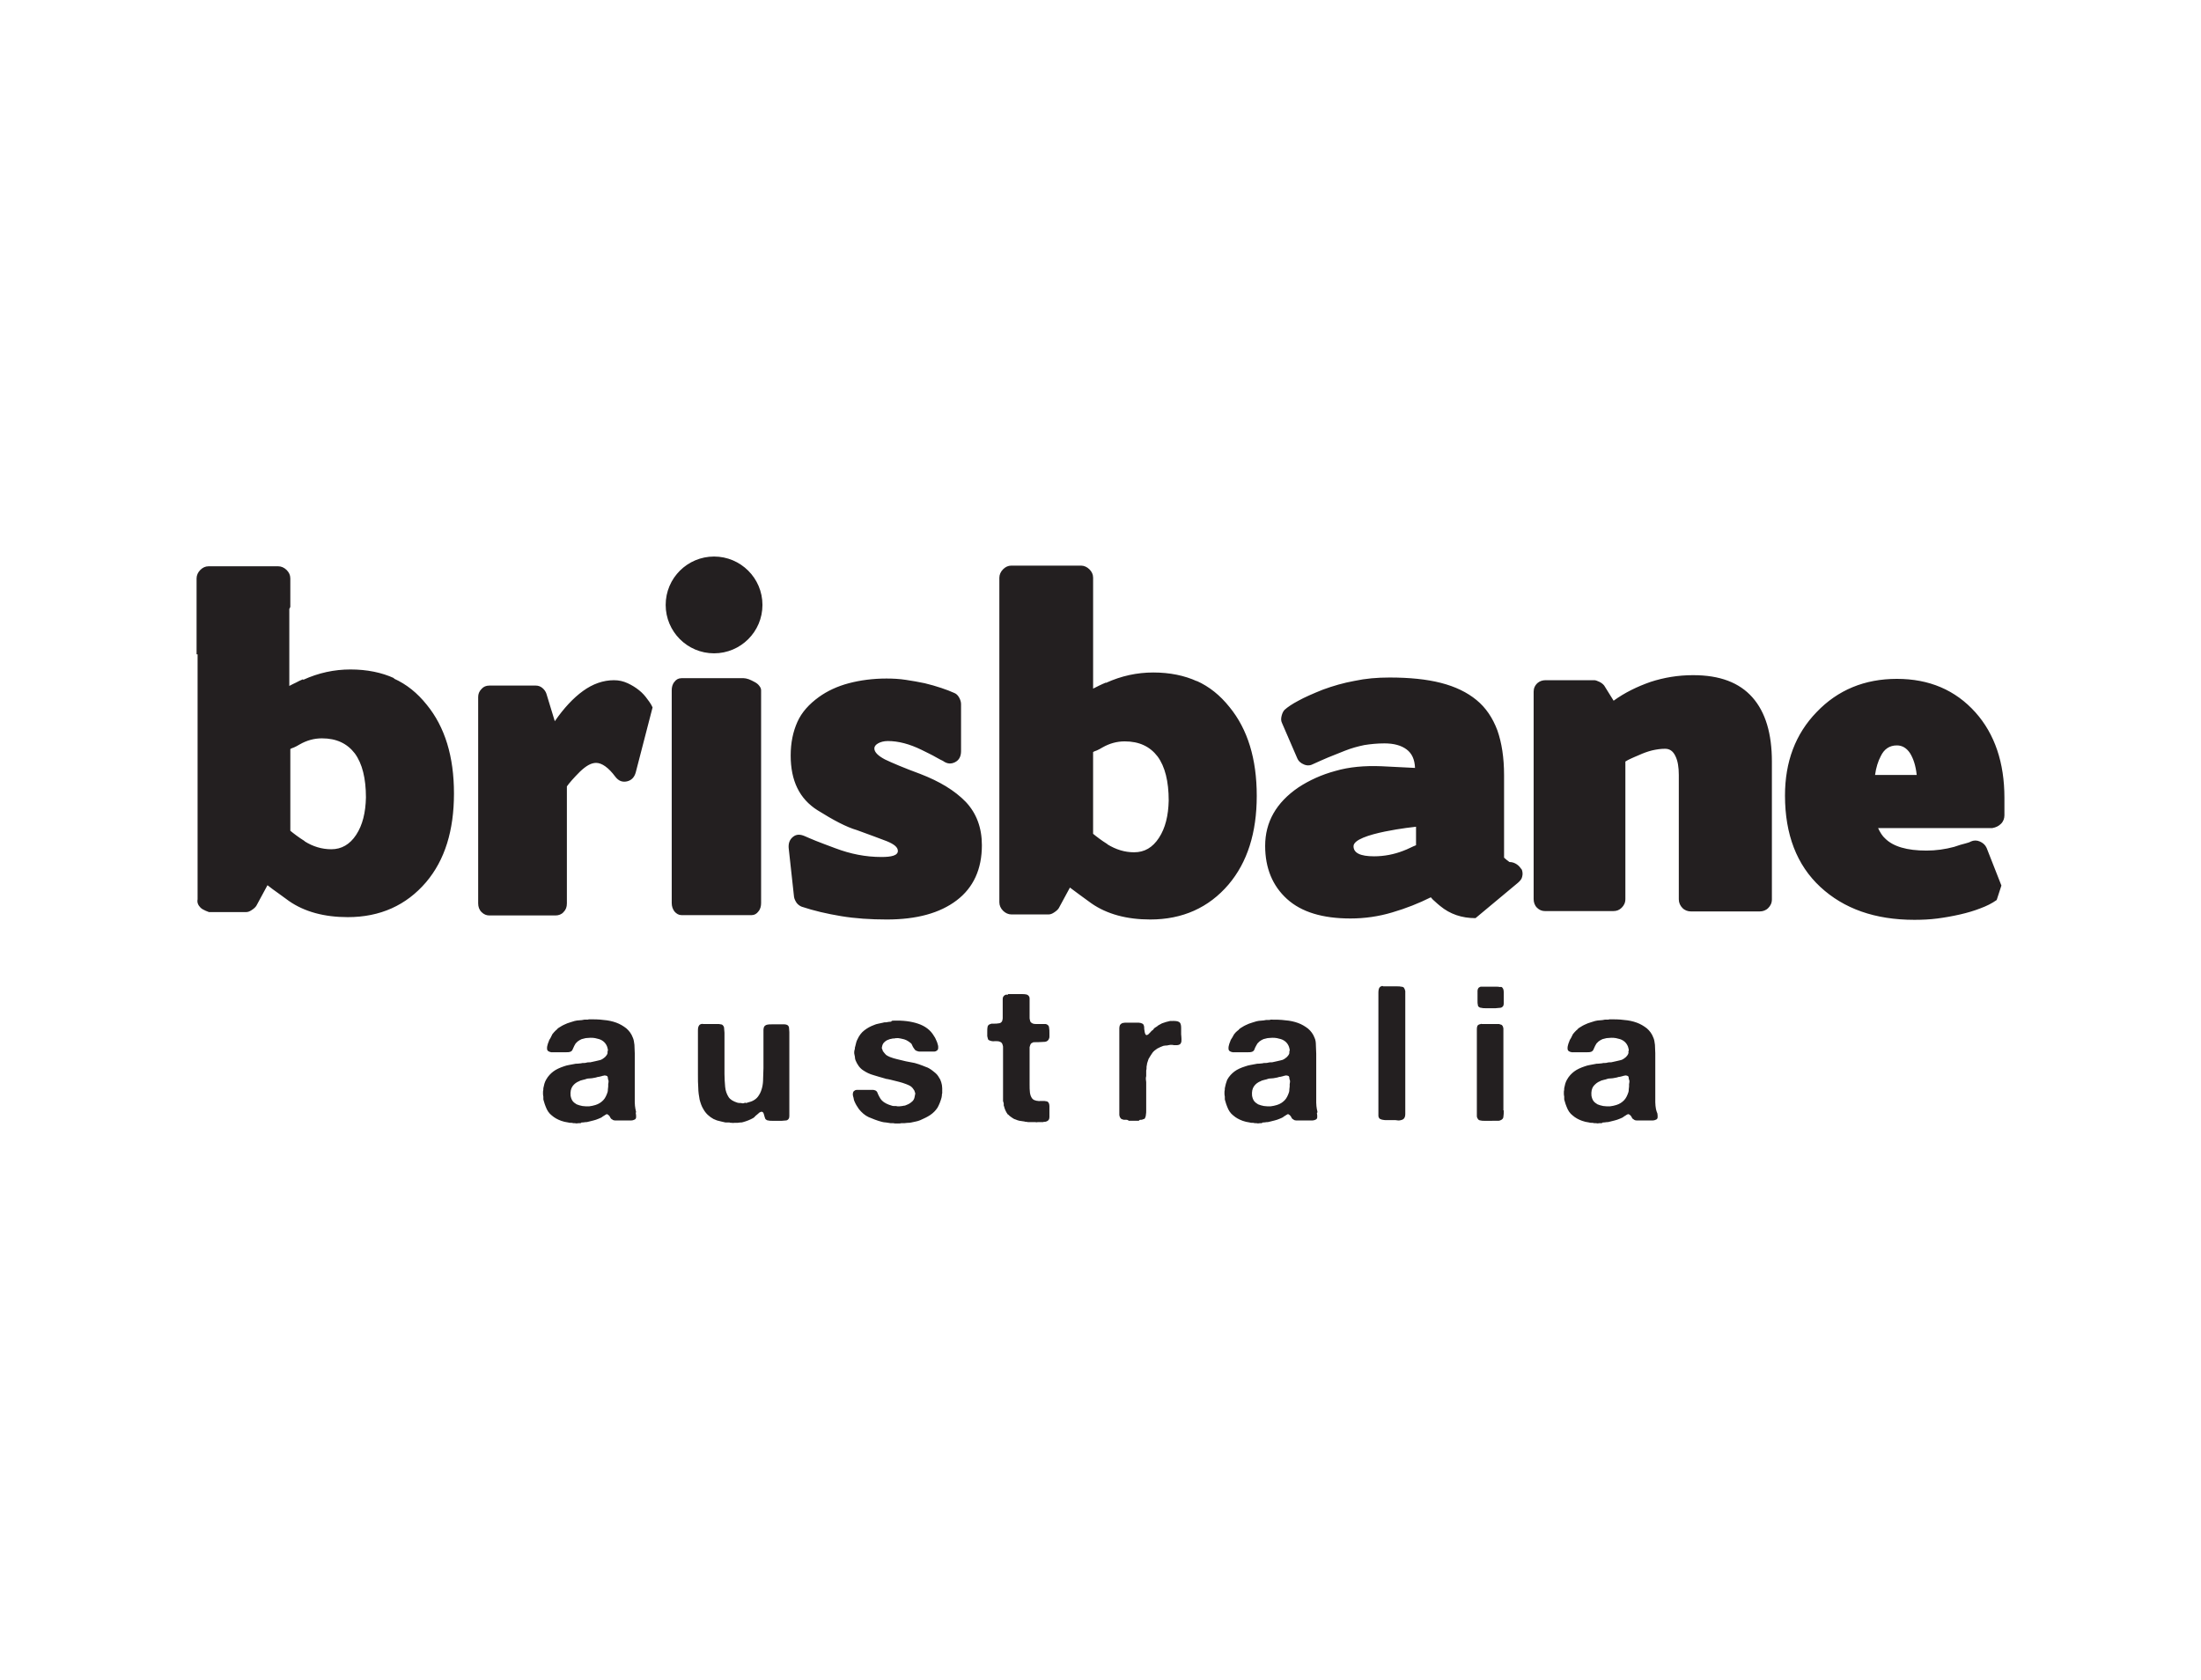<svg version="1.1" id="Layer_1" xmlns="http://www.w3.org/2000/svg" x="0" y="0" viewBox="0 0 655 500" style="enable-background:new 0 0 655 500" xml:space="preserve"><style>.st64{fill:#231f20}</style><path class="st64" d="M189.2 331.2c.1.4.1.8.1 1.2 0 .4-.2.7-.6.8-.2.1-.5.2-.8.2H183c-.3 0-.6-.1-.8-.3-.3-.1-.5-.4-.6-.6-.1-.3-.3-.5-.5-.7-.1-.1-.2-.1-.3-.2-.1-.1-.3-.1-.4 0-.2.1-.4.2-.5.3-.2.1-.3.2-.5.3-.2.2-.4.3-.6.4-.2.1-.4.2-.7.3-.5.2-1 .4-1.5.5-.5.1-1.1.3-1.6.4-.3.1-.5.1-.8.1-.2 0-.5.1-.8.1h-.3c-.1 0-.3.2-.3.2h-.6c-.4.1-.8.1-1.1 0h-.5c-.3-.1-.5-.1-.8-.1-.2 0-.5 0-.7-.1-.4-.1-.7-.1-1.1-.2-.3-.1-.7-.2-1-.3-1.1-.4-2-.9-2.8-1.6-.8-.6-1.4-1.5-1.8-2.6-.1-.3-.2-.5-.3-.8-.1-.3-.2-.6-.3-1-.1-.2-.1-.4-.1-.6v-.6c0-.1-.1-.4-.1-.7v-.8c.1-.4.1-.7.1-1 .1-.4.2-.8.3-1.3.1-.4.3-.8.5-1.2.6-1.1 1.4-1.9 2.2-2.5.8-.6 1.9-1.1 3.1-1.5.5-.2 1-.3 1.5-.4.5-.1 1-.2 1.6-.3.3-.1.6-.1 1-.1.3 0 .7-.1 1-.1.3-.1.5-.1.8-.1.3 0 .5 0 .8-.1.3-.1.5-.1.8-.1.3 0 .5 0 .8-.1.8-.2 1.5-.3 2.2-.5.7-.1 1.2-.5 1.8-1 .3-.3.6-.7.7-1.1v-.5c0-.1.1-.2.1-.3v-.3c0-.2-.1-.3-.1-.4 0-.1-.1-.3-.1-.4-.4-1.1-1.2-1.9-2.4-2.3-.3-.1-.7-.2-1.2-.3-.5-.1-.9-.1-1.4-.1-.5 0-1 .1-1.4.1-.5.1-.8.2-1.2.3l-.6.3c-.2.1-.4.3-.6.4l-.6.6c-.2.3-.3.5-.4.7-.2.4-.3.7-.5 1.1-.1.3-.4.6-.8.7-.3.1-.6.1-1 .1H164c-.1 0-.2-.1-.3-.1-.1 0-.2 0-.3-.1-.3-.1-.5-.3-.6-.7v-.6c0-.2.1-.4.1-.5.1-.4.2-.8.4-1.2.1-.4.3-.7.5-1l.3-.6.3-.6c.3-.4.7-.8 1.1-1.2.1 0 .2-.1.3-.3.2-.2.4-.3.5-.4.2-.1.3-.2.5-.3.6-.4 1.3-.7 2-1 .7-.2 1.4-.5 2.2-.7.5-.1.9-.2 1.4-.2.5 0 1-.1 1.5-.2h.7c.3 0 .5 0 .6-.1 1.5 0 3 0 4.4.2 1.4.1 2.7.4 3.8.8 1.1.4 2.1 1 3 1.7.8.7 1.5 1.6 1.9 2.7.3.6.4 1.4.5 2.2 0 .8.1 1.7.1 2.5V328c0 .7.1 1.4.2 2 0 .1.1.2.1.4 0 .1 0 .3.1.4m-8.3-8.2c0-.2.1-.4.1-.7 0-.2 0-.5-.1-.6-.1-.2-.1-.4-.1-.6 0-.2-.1-.3-.2-.5-.2-.1-.5-.2-.8-.2-.1 0-.3.1-.4.1-.1 0-.2 0-.4.1-.3.1-.5.1-.8.2-.3 0-.6.1-.9.2-.1 0-.3.1-.5.1-.5.1-1 .2-1.5.2s-.9.1-1.4.3c-.3.1-.6.1-.8.2-.3.1-.5.1-.8.3-.8.3-1.5.8-2 1.5s-.7 1.6-.6 2.8c.1.6.3 1.2.6 1.6.3.4.7.7 1.2 1 .5.2 1.1.4 1.7.5.6.1 1.3.1 2 .1.7-.1 1.3-.2 1.9-.4 1-.3 1.7-.8 2.3-1.4.6-.6 1-1.5 1.3-2.4.1-.3.1-.5.1-.8 0-.3.1-.6.1-.9v-.7zM209.2 304.7h4.2c.4 0 .8 0 1.1.1.3 0 .6.2.7.4.2.2.3.5.3.9s.1.8.1 1.2v12.3c0 1.3.1 2.6.2 3.8.1 1.2.5 2.2 1 3 .5.8 1.4 1.3 2.6 1.7.2 0 .3.1.5.1h.5c.2 0 .4.1.6.1.2 0 .4 0 .5-.1.2-.1.3-.1.5 0 .1 0 .3 0 .4-.1.8-.2 1.4-.4 1.9-.7.7-.4 1.2-.9 1.6-1.6.4-.6.7-1.4.9-2.2.2-.8.3-1.7.3-2.7 0-1 .1-2 .1-3.1v-11.4c0-.4.1-.6.2-.9.2-.3.5-.5.9-.6.4-.1.8-.1 1.4-.1H233.5c.3 0 .6.1.8.2.3.2.5.5.5.8 0 .4.1.8.1 1.3v25c0 .4-.1.7-.2.8-.2.3-.5.5-.8.5-.4 0-.8.1-1.2.1h-3c-.4 0-.8 0-1.1-.1-.3 0-.6-.2-.8-.4-.1-.1-.1-.3-.2-.5s-.1-.4-.2-.7c-.1-.2-.1-.4-.2-.6-.1-.2-.2-.3-.3-.3-.1-.1-.2-.1-.3-.1-.1 0-.2.1-.3.1-.3.1-.5.3-.7.5-.2.2-.4.3-.6.5-.1.1-.3.2-.4.4-.1.1-.3.3-.5.4-.9.5-1.9.9-3 1.2-.3.1-.5.1-.8.1-.3 0-.5.1-.8.1h-1c-.1 0-.3.1-.7 0-.4 0-.6 0-.7-.1h-1.2c-.4-.1-.9-.2-1.3-.3l-1.2-.3c-.2-.1-.3-.1-.5-.2-.1-.1-.3-.1-.5-.2-1.3-.7-2.4-1.7-3.1-3-.5-.8-.8-1.7-1.1-2.8-.2-1.1-.4-2.3-.4-3.5-.1-1.2-.1-2.5-.1-3.9v-13.2c0-.7.1-1.1.3-1.4.1-.2.3-.4.7-.5.2 0 .4-.1.5 0M265.9 303.7c2.8-.1 5.2.2 7.3.9 2.1.7 3.7 1.9 4.7 3.6.3.4.5.8.7 1.3.2.4.4.9.5 1.4.1.2.1.5.1.7 0 .3 0 .5-.1.7-.1.2-.4.4-.6.5-.2.1-.4.1-.7.1h-4c-.3 0-.5 0-.7-.1-.4-.1-.6-.2-.8-.4-.2-.2-.3-.5-.5-.7-.1-.2-.3-.5-.4-.8-.1-.3-.3-.5-.6-.7-.4-.3-.7-.5-1.1-.7-.4-.2-.8-.3-1.3-.4-.3-.1-.6-.1-1.1-.2-.5 0-.9 0-1.1.1h-.4c-.2 0-.4.1-.5.1-.2 0-.3.1-.5.1-.6.2-1.1.4-1.5.8-.4.3-.7.8-.8 1.4-.1.3-.1.5 0 .7.1.2.2.4.2.6.3.4.6.8.9 1.1.3.3.8.5 1.2.7.7.3 1.5.5 2.3.7.8.2 1.7.4 2.5.6.9.2 1.7.3 2.6.5.8.2 1.6.5 2.4.8.3.1.7.3 1 .4.3.1.6.2.9.4.7.4 1.3.9 1.9 1.4.6.5 1 1.2 1.4 1.9.1.3.2.5.3.8.1.3.1.5.2.8 0 .2.1.6.1 1v1.5c-.1.2-.1.4-.1.7 0 .2-.1.4-.1.6-.3 1.1-.7 2.1-1.2 3-.6.9-1.3 1.6-2.2 2.2-.9.6-1.8 1-2.9 1.5-.4.2-.9.3-1.3.4-.5.1-.9.2-1.4.3-.3.1-.7.1-1 .1-.4 0-.7.1-1 .1h-1c-.2.1-.6.1-1.2.1-.5 0-.9 0-1.2-.1h-.8c-.4-.1-.9-.1-1.3-.2-.4 0-.9-.1-1.3-.2-1.5-.4-2.7-.9-3.9-1.4-1.1-.5-2.1-1.4-2.9-2.4-.5-.7-1-1.5-1.4-2.5-.1-.2-.1-.5-.2-.9-.1-.2-.1-.4-.2-.8 0-.3 0-.6.1-.8.1-.3.3-.4.6-.6.2-.1.4-.1.7-.1H259.5c.3 0 .6 0 .8.1.4.1.7.4.8.7.1.3.3.7.5 1.1.1.2.2.4.4.7.2.3.4.5.5.6.4.4.9.7 1.3.9.4.2.9.4 1.6.6.2.1.4.1.6.1h.6c.3.1.6.1 1 .1s.7-.1.9-.1c.2 0 .4-.1.5-.1.2 0 .3 0 .5-.1.5-.2 1-.4 1.4-.7.4-.3.8-.6 1-1 .2-.3.3-.8.4-1.4.1-.3.1-.5 0-.7-.1-.2-.1-.4-.2-.6-.3-.5-.6-.9-1-1.2-.4-.3-.9-.5-1.4-.7-.7-.3-1.5-.5-2.2-.7l-2.4-.6c-.3-.1-.6-.1-.9-.2-.3 0-.6-.1-.9-.2-1.2-.3-2.3-.7-3.4-1-1.1-.3-2.1-.8-3-1.4-1.1-.7-1.8-1.8-2.3-3-.1-.3-.2-.6-.2-1.1-.1-.3-.1-.6-.2-1 0-.4 0-.7.1-1 .1-.2.1-.3.1-.5 0-.1 0-.3.1-.5l.3-1.2c.1-.3.2-.7.4-1 .5-1.1 1.2-2 2-2.6.9-.7 1.8-1.2 2.9-1.6.4-.2.8-.3 1.3-.4.5-.1.9-.2 1.4-.3.2-.1.4-.1.7-.1.2 0 .5 0 .7-.1.3 0 .6-.1 1-.1.1-.3.4-.3.7-.3M300 295.8h3.9c.6 0 1.1 0 1.5.1.4.1.7.3.9.7.1.2.1.4.1.7v5.4c0 .3 0 .6.1.8 0 .2.1.5.3.7.3.3.7.5 1.4.5h2.7c.2 0 .4 0 .6.1.4.2.7.5.7 1 .1.5.1 1 .1 1.7v.9c0 .2 0 .4-.1.6-.2.6-.6.9-1.2 1-.6 0-1.3.1-2 .1h-.9c-.1 0-.3.1-.4 0-.1 0-.2 0-.3.1-.3.1-.5.2-.7.5-.1.2-.2.5-.3.9v11c0 .9 0 1.8.1 2.5s.3 1.3.7 1.8c.2.2.4.4.8.5.3.1.6.2 1 .2.1 0 .2.1.4 0H310.3c.4 0 .8 0 1.1.1.3 0 .5.2.7.5.1.2.2.5.2.9V332.4c0 .7-.3 1.1-.9 1.3-.2.1-.4.1-.5.1-.2 0-.3 0-.5.1h-1.6c-.2 0-.4.1-.6 0H306c-.2 0-.4-.1-.6-.1-.2 0-.4 0-.6-.1-.3 0-.5-.1-.7-.1-.2 0-.4-.1-.7-.1-.4-.1-.8-.2-1.2-.4-.4-.1-.7-.3-1-.5-.1-.1-.2-.2-.3-.2-.1-.1-.2-.2-.4-.3l-.3-.3c-.1-.1-.2-.2-.3-.2-.5-.7-.9-1.5-1.1-2.4-.1-.1-.1-.3-.1-.4v-.5c0-.1-.1-.2-.1-.3 0-.1 0-.2-.1-.3v-16c0-.3 0-.5-.1-.7-.1-.5-.4-.9-.8-1-.4-.2-.9-.2-1.5-.2-.6.1-1.1 0-1.6-.2-.3-.1-.5-.3-.5-.5-.1-.2-.1-.5-.2-.8v-1.2c0-.7 0-1.2.1-1.6.1-.4.4-.7.9-.8.1-.1.3-.1.4-.1h.5c.5 0 1.1 0 1.5-.1.5 0 .8-.3 1-.6.1-.3.2-.6.2-.9v-5.5c0-.3 0-.6.1-.8.2-.4.5-.6.8-.7.1 0 .2-.1.3 0h.3M349.3 303.8c.4 0 .8 0 1.1.1.3.1.6.2.8.5.2.3.3.8.3 1.5v1.9s.1.9.1 1.4c0 .5 0 .9-.2 1.2-.1.3-.4.4-.6.5-.3.1-.6.1-.9.1-.4 0-.7 0-1.1-.1-.4 0-.8 0-1.1.1-.3.1-.5.1-.8.1-.3 0-.5.1-.7.1-.6.2-1.2.5-1.8.8-.6.4-1.1.8-1.4 1.2l-.6.9c-.2.3-.4.7-.6 1l-.3.9c-.1.3-.2.6-.2.9-.1.3-.1.5-.1.8 0 .3 0 .6-.1.8V320.2c-.1.3-.1.6-.1.9 0 .3.1.6.1.9v8.4c0 .5 0 .9-.1 1.4 0 .4-.2.7-.3 1-.1.1-.2.2-.4.2-.2.1-.3.1-.5.2h-.3c-.2 0-.4 0-.6.3h-3c-.2-.3-.7-.3-.7-.3h-.8c-.2-.1-.4-.1-.6-.2-.2-.1-.3-.2-.4-.4-.2-.2-.2-.5-.3-.8V305.9c0-.4.1-.6.2-.9.2-.3.5-.5.8-.6.4-.1.8-.1 1.3-.1h2.9c.5 0 .8 0 1.2.1.3.1.6.2.8.5.1.2.2.5.2.8 0 .3 0 .7.1 1 0 .3.1.6.2.9.1.3.3.4.5.4.1-.1.1-.1.2-.1s.1 0 .2-.1l.6-.6c.2-.2.4-.5.6-.6.2-.1.3-.2.4-.4.1-.1.2-.3.4-.4.3-.2.7-.4 1-.7.4-.2.7-.4 1.1-.6.4-.1.8-.3 1.2-.4l1.2-.3h.6c.3 0 .5 0 .6-.1M391.9 331.2c.1.4.1.8.1 1.2 0 .4-.2.7-.6.8-.2.1-.5.2-.8.2h-4.9c-.3 0-.6-.1-.8-.3-.3-.1-.5-.4-.6-.6-.1-.3-.3-.5-.5-.7-.1-.1-.2-.1-.3-.2-.1-.1-.3-.1-.4 0-.2.1-.4.2-.5.3-.2.1-.3.2-.5.3-.2.2-.4.3-.6.4-.2.1-.4.2-.7.3-.5.2-1 .4-1.5.5-.5.1-1.1.3-1.6.4-.3.1-.5.1-.8.1-.2 0-.5.1-.8.1h-.3c-.1 0-.3.2-.3.2h-.5c-.4.1-.8.1-1.1 0h-.5c-.3-.1-.5-.1-.8-.1-.2 0-.5 0-.7-.1-.4-.1-.7-.1-1.1-.2-.3-.1-.7-.2-1-.3-1.1-.4-2-.9-2.8-1.6-.8-.6-1.4-1.5-1.8-2.6-.1-.3-.2-.5-.3-.8-.1-.3-.2-.6-.3-1-.1-.2-.1-.4-.1-.6v-.6c0-.1-.1-.4-.1-.7v-.8c.1-.4.1-.7.1-1 .1-.4.2-.8.3-1.3.1-.4.3-.8.4-1.2.6-1.1 1.4-1.9 2.2-2.5.8-.6 1.9-1.1 3.2-1.5.5-.2 1-.3 1.5-.4.5-.1 1.1-.2 1.6-.3.3-.1.6-.1 1-.1.3 0 .7-.1 1-.1.3-.1.5-.1.8-.1.3 0 .6 0 .9-.1.3-.1.5-.1.8-.1.3 0 .5 0 .8-.1.8-.2 1.5-.3 2.2-.5.7-.1 1.2-.5 1.8-1 .3-.3.6-.7.7-1.1v-.5c0-.1.1-.2.1-.3v-.3c0-.2-.1-.3-.1-.4 0-.1-.1-.3-.1-.4-.4-1.1-1.2-1.9-2.4-2.3-.3-.1-.7-.2-1.2-.3-.5-.1-1-.1-1.4-.1-.5 0-1 .1-1.4.1-.5.1-.8.2-1.2.3l-.6.3c-.2.1-.4.3-.6.4l-.6.6c-.2.3-.3.5-.4.7-.2.4-.4.7-.5 1.1-.1.3-.4.6-.8.7-.3.1-.6.1-1 .1h-4.7c-.1 0-.2-.1-.3-.1-.1 0-.2 0-.3-.1-.3-.1-.5-.3-.6-.7v-.6c0-.2.1-.4.1-.5.1-.4.2-.8.4-1.2.1-.4.3-.7.5-1 .1-.2.3-.4.4-.7.1-.2.2-.3.3-.5.3-.4.7-.8 1.1-1.1.1 0 .2-.1.3-.3.2-.2.4-.3.5-.4.2-.1.3-.2.5-.3.6-.4 1.3-.7 2-1 .7-.2 1.4-.5 2.2-.7.5-.1.9-.2 1.4-.2.5 0 1-.1 1.5-.2h.7c.3 0 .5 0 .6-.1 1.5 0 3 0 4.4.2 1.4.1 2.7.4 3.8.8 1.1.4 2.1 1 3 1.7.8.7 1.5 1.6 1.9 2.7.3.6.4 1.4.4 2.2 0 .8.1 1.7.1 2.5v14.6c0 .7.1 1.4.2 2 0 .1.1.2.1.4 0 .1 0 .3.1.4m-8.3-8.3c0-.2.1-.4.1-.7 0-.2 0-.5-.1-.6-.1-.2-.1-.4-.1-.6 0-.2-.1-.3-.2-.5-.2-.1-.5-.2-.8-.2-.2 0-.3.1-.4.1-.1 0-.2 0-.4.1-.3.1-.5.1-.8.2-.3 0-.6.1-.9.2-.1 0-.3.1-.5.1-.5.1-1 .2-1.5.2s-.9.1-1.4.3c-.3.1-.6.1-.8.2-.3.1-.5.1-.8.3-.8.3-1.5.8-2 1.5s-.7 1.6-.6 2.8c.1.6.3 1.2.6 1.6.3.4.7.7 1.2 1 .5.2 1.1.4 1.7.5.6.1 1.3.1 2 .1.7-.1 1.3-.2 1.9-.4 1-.3 1.7-.8 2.3-1.4.6-.6 1-1.5 1.3-2.4.1-.3.1-.5.1-.8 0-.3.1-.6.1-.9v-.7zM411.7 293.5h4.2c.4 0 .7 0 1.1.1.3 0 .6.1.8.3.2.3.3.6.4 1v36.5c0 .6-.1 1-.3 1.3-.2.3-.5.5-1 .6-.2.1-.5.1-.8.1-.3 0-.6-.1-.8-.1h-2.7c-.4 0-.8 0-1.1-.1-.3 0-.6-.2-.9-.3-.2-.2-.4-.5-.4-.9v-36.6c0-.7.1-1.2.3-1.5.1-.1.2-.3.3-.3.1-.1.3-.1.4-.2h.3c.1.1.2.1.2.1M447.1 293.9c.3.3.4.8.4 1.4v3.2c0 .5-.1.9-.4 1.1-.2.2-.5.3-.9.3s-.7.1-1.1.1H442c-.4 0-.8 0-1.1-.1-.3 0-.6-.1-.8-.3-.2-.1-.3-.3-.3-.6-.1-.3-.1-.7-.1-1.1V294.8c0-.3.1-.5.2-.7.1-.1.2-.3.3-.3.1-.1.3-.1.4-.2H445.3c.4 0 .7 0 1.1.1.3-.1.6 0 .7.2m.4 36.5c0 .7 0 1.4-.1 1.9 0 .5-.4.9-1 1.1-.2.1-.5.1-.7.1H441.6c-.3 0-.7 0-1-.1-.3 0-.6-.2-.7-.3-.2-.3-.4-.6-.4-1V306.1c0-.4.1-.7.2-.9.2-.3.5-.4 1-.5.1 0 .2-.1.3 0h5.1c.2.1.4.1.6.2.2 0 .3.2.4.3.2.2.2.5.3.8V330.4h.1zM493.2 331.2c.1.4.1.8.1 1.2 0 .4-.2.7-.6.8-.2.1-.5.2-.8.2H487c-.3 0-.6-.1-.8-.3-.3-.1-.5-.4-.6-.6-.1-.3-.3-.5-.5-.7-.1-.1-.2-.1-.3-.2-.1-.1-.3-.1-.5 0s-.4.2-.5.3c-.2.1-.3.2-.5.3-.2.2-.4.3-.6.4-.2.1-.4.2-.7.3-.5.2-1 .4-1.5.5-.5.1-1.1.3-1.6.4-.3.1-.5.1-.8.1-.2 0-.5.1-.8.1h-.3c-.1 0-.3.2-.3.2h-.7c-.4.1-.7.1-1.1 0h-.5c-.3-.1-.5-.1-.8-.1-.2 0-.5 0-.7-.1-.4-.1-.7-.1-1.1-.2-.3-.1-.7-.2-1-.3-1.1-.4-2-.9-2.8-1.6-.8-.6-1.4-1.5-1.8-2.6-.1-.3-.2-.5-.3-.8-.1-.3-.2-.6-.3-1-.1-.2-.1-.4-.1-.6v-.6c0-.1-.1-.4-.1-.7v-.8c.1-.4.1-.7.1-1 .1-.4.2-.8.3-1.3.1-.4.3-.8.5-1.2.6-1.1 1.4-1.9 2.2-2.5.8-.6 1.9-1.1 3.1-1.5.5-.2 1-.3 1.5-.4.5-.1 1.1-.2 1.6-.3.3-.1.6-.1 1-.1.3 0 .7-.1 1-.1.3-.1.5-.1.8-.1.3 0 .5 0 .8-.1.3-.1.5-.1.8-.1.3 0 .5 0 .8-.1.8-.2 1.5-.3 2.2-.5.7-.1 1.2-.5 1.8-1 .3-.3.6-.7.7-1.1 0-.1.1-.2 0-.3v-.2c0-.1.1-.2.1-.3v-.3c0-.2-.1-.3-.1-.4 0-.1-.1-.3-.1-.4-.4-1.1-1.2-1.9-2.4-2.3-.3-.1-.7-.2-1.2-.3-.5-.1-.9-.1-1.4-.1-.5 0-.9.1-1.4.1l-1.2.3-.6.3c-.2.1-.4.3-.6.4l-.6.6c-.2.3-.3.5-.4.7-.2.4-.3.7-.5 1.1-.1.3-.4.6-.8.7-.3.1-.6.1-1 .1h-4.7c-.1 0-.2-.1-.3-.1-.1 0-.2 0-.3-.1-.3-.1-.5-.3-.6-.7v-.6c0-.2.1-.4.1-.5.1-.4.2-.8.4-1.2.1-.4.3-.7.5-1l.3-.6.3-.6c.3-.4.7-.8 1.1-1.2.1 0 .2-.1.3-.3.2-.2.4-.3.5-.4.2-.1.3-.2.5-.3.6-.4 1.3-.7 2-1 .7-.2 1.4-.5 2.2-.7.5-.1.9-.2 1.4-.2.5 0 1-.1 1.5-.2h.7c.3 0 .5 0 .6-.1 1.5 0 3 0 4.4.2 1.4.1 2.7.4 3.8.8 1.1.4 2.1 1 3 1.7.8.7 1.5 1.6 1.9 2.7.3.6.4 1.4.5 2.2 0 .8.1 1.7.1 2.5V328c0 .7.1 1.4.2 2 0 .1.1.2.1.4.2.6.2.7.3.8m-8.4-8.6c0-.2.1-.4.1-.7 0-.2 0-.5-.1-.6-.1-.2-.1-.4-.1-.6 0-.2-.1-.3-.2-.5-.2-.1-.5-.2-.8-.2-.1 0-.3.1-.4.1-.1 0-.2 0-.4.1-.3.1-.5.1-.8.2-.3 0-.6.1-.9.2-.1 0-.3.1-.5.1-.5.1-1 .2-1.5.2s-.9.1-1.4.3c-.3.1-.6.1-.8.2-.3.1-.5.1-.8.3-.8.3-1.4.8-2 1.5-.5.7-.7 1.6-.6 2.8.1.6.3 1.2.6 1.6.3.4.7.7 1.2 1 .5.2 1.1.4 1.7.5.6.1 1.3.1 2 .1.7-.1 1.3-.2 1.9-.4 1-.3 1.7-.8 2.3-1.4.6-.6 1-1.5 1.3-2.4.1-.3.1-.5.1-.8 0-.3.1-.6.1-.9v-.7zM212.5 165.6c-7.9 0-14.4 6.4-14.4 14.4 0 7.9 6.4 14.4 14.4 14.4 7.9 0 14.4-6.4 14.4-14.4s-6.5-14.4-14.4-14.4m-22.3 39.8c-1-.8-2.1-1.5-3.4-2.1-1.3-.6-2.6-.9-4.1-.9-3.2 0-6.3 1.1-9.2 3.2-2.9 2.1-5.7 5.1-8.4 9l-2.5-8.2c-.2-.6-.6-1.2-1.2-1.7s-1.3-.7-1.9-.7h-13.9c-.9 0-1.7.3-2.3 1-.7.7-1 1.5-1 2.4v61.4c0 1 .3 1.9 1 2.6.7.7 1.5 1 2.3 1h19.7c.9 0 1.8-.3 2.4-1 .7-.7 1-1.5 1-2.6V234c.7-1 2-2.5 3.9-4.4 1.8-1.7 3.3-2.6 4.8-2.6 1.7 0 3.7 1.4 5.7 4.1 1 1.3 2.1 1.7 3.5 1.4 1.3-.3 2.2-1.2 2.6-2.7l5-19.3c-.3-.7-.8-1.5-1.5-2.4-.7-1-1.5-1.9-2.5-2.7m34.3-2.5c-.6-.3-1.1-.6-1.7-.8-.6-.2-1.1-.3-1.5-.3h-18.5c-.9 0-1.6.4-2.1 1.1-.6.7-.8 1.6-.8 2.5v63.3c0 1 .3 1.8.8 2.5.6.7 1.3 1.1 2.1 1.1h20.9c.8 0 1.5-.4 2-1.1.6-.7.8-1.6.8-2.5v-63.3c0-.5-.2-.9-.6-1.4-.3-.4-.8-.8-1.4-1.1m49.4 27.4c-4.9-1.8-8.4-3.3-10.5-4.3-2.1-1.1-3.2-2.2-3.2-3.3 0-.6.4-1.1 1.1-1.5.7-.4 1.7-.7 2.9-.7 3.2 0 6.5.9 10 2.6 1.8.9 3.3 1.6 4.3 2.2 1.1.6 1.8 1 2.1 1.1 1.2.9 2.4 1 3.6.4 1.2-.6 1.8-1.7 1.8-3.3v-14c0-.6-.2-1.3-.6-2-.4-.7-.9-1.1-1.4-1.3-1.1-.5-2.4-1-3.9-1.5s-3.2-1-4.9-1.4c-1.8-.4-3.7-.7-5.6-1-1.9-.3-3.9-.4-5.8-.4-4 0-7.8.5-11.2 1.4-3.4.9-6.4 2.3-8.9 4.1-2.9 2.1-5.1 4.5-6.4 7.4-1.3 2.9-2 6.2-2 10 0 7.5 2.6 12.9 8 16.3 4.8 3 8.6 5 11.7 5.9 3.7 1.3 6.7 2.5 8.9 3.3 2.2.9 3.3 1.8 3.3 2.9 0 .6-.4 1.1-1.3 1.4-.9.3-2.1.4-3.6.4-4.7 0-9.2-.9-13.7-2.6-2.4-.9-4.3-1.6-5.8-2.2-1.5-.6-2.6-1.1-3.3-1.4-1.4-.6-2.5-.6-3.5.2s-1.4 1.9-1.3 3.3l1.6 14.6c.1.6.4 1.2.8 1.8.5.6 1 .9 1.5 1.1 3.6 1.2 7.5 2.1 11.7 2.8 4.2.7 8.8 1 13.6 1 8.9 0 15.8-1.9 20.8-5.7 5-3.8 7.5-9.3 7.5-16.4 0-5.2-1.6-9.5-4.8-12.9-3.3-3.4-7.8-6.1-13.5-8.3m82.3-27.6c-3.7-1.7-8.1-2.6-13-2.6-4.8 0-9.5 1-14.1 3.1v-.1c-.7.3-1.4.6-2 .9l-1.8.9v-33c0-1-.4-1.8-1.1-2.5-.7-.7-1.6-1.1-2.5-1.1H301c-1 0-1.8.4-2.5 1.1-.7.7-1.1 1.6-1.1 2.5V268.5c0 .9.4 1.8 1.1 2.5.7.7 1.6 1.1 2.5 1.1h11c.6 0 1.1-.2 1.7-.6.6-.4 1.1-.8 1.4-1.3l3.3-6.1c1 .8 2.1 1.5 3.1 2.3 1 .7 2.1 1.5 3.3 2.4 4.6 3.2 10.5 4.8 17.5 4.8 9.6 0 17.4-3.5 23.3-10.4 5.6-6.6 8.4-15.4 8.4-26.4 0-11-2.7-19.8-8.1-26.4-2.8-3.5-6-6.1-9.8-7.8m-11.2 46.7c-1.9 2.9-4.3 4.3-7.4 4.3-2.8 0-5.4-.8-8-2.4h.1c-1-.6-1.8-1.2-2.5-1.7s-1.3-1-1.8-1.4v-24.3c.2-.2.6-.3 1.1-.5.5-.2 1-.5 1.7-.9 2.1-1.2 4.3-1.8 6.6-1.8 4.3 0 7.5 1.5 9.8 4.5 2.2 3 3.3 7.4 3.3 13.1-.1 4.5-1 8.2-2.9 11.1m-227.6-47.5c-3.7-1.7-8.1-2.6-13-2.6-4.8 0-9.5 1-14.1 3.1v-.2c-.8.3-1.5.7-2.1 1-.6.3-1.3.6-2 1v-22.9l.3-.6v-8.5c0-1-.4-1.8-1.1-2.5-.7-.7-1.6-1.1-2.5-1.1H62.1c-1 0-1.8.4-2.5 1.1-.7.7-1.1 1.6-1.1 2.5v22.6h.3v72.9c-.2 1 .2 1.8.9 2.5s2.5 1.3 2.5 1.3h11c.6 0 1.1-.2 1.7-.6.6-.4 1.1-.8 1.4-1.3l3.3-6.1c1 .8 2.1 1.6 3.1 2.3 1 .7 2.1 1.5 3.3 2.4 4.6 3.2 10.5 4.8 17.5 4.8 9.6 0 17.4-3.5 23.3-10.4 5.6-6.6 8.3-15.4 8.3-26.4 0-11-2.7-19.8-8.1-26.4-2.8-3.5-6-6.1-9.8-7.8M106 248.4c-1.9 2.9-4.4 4.3-7.4 4.3-2.8 0-5.5-.8-8-2.4h.1c-1-.6-1.8-1.2-2.5-1.7s-1.3-1-1.8-1.4v-24.3c.2-.2.6-.3 1.1-.5.5-.2 1-.5 1.7-.9 2.1-1.2 4.3-1.8 6.6-1.8 4.3 0 7.5 1.5 9.8 4.5 2.2 3 3.3 7.4 3.3 13.1-.1 4.5-1 8.2-2.9 11.1m345.4 8.8c-.6-.4-1.3-.7-2.2-.7l-.8-.6-.8-.7v-24.5c0-5.3-.7-9.7-2-13.4-1.4-3.7-3.4-6.7-6.2-9-2.8-2.3-6.3-4-10.6-5.1-4.3-1.1-9.4-1.6-15.3-1.6-3.7 0-7.1.3-10.4 1-3.3.6-6.4 1.5-9.4 2.6-3 1.2-5.5 2.3-7.3 3.3-1.9 1-3.2 1.9-4.1 2.7-.4.4-.7 1-.9 1.8-.2.8-.2 1.5.1 2.1l4.5 10.4c.4 1 1.1 1.6 2.1 2 1 .4 1.9.3 2.8-.2 1.4-.6 2.8-1.3 4.3-1.9 1.5-.6 3.2-1.3 5-2 2-.8 3.9-1.3 5.8-1.7 1.9-.3 3.9-.5 6-.5 2.8 0 5 .6 6.6 1.8 1.6 1.2 2.4 3 2.5 5.5l-10-.5c-5-.2-9.6.2-13.7 1.4-4.1 1.1-7.8 2.8-11 4.9-6.6 4.5-9.9 10.3-9.9 17.4 0 6.6 2.2 11.9 6.5 15.8 4.3 3.9 10.6 5.8 18.9 5.8 4.2 0 8.4-.6 12.4-1.8 4.1-1.2 7.9-2.7 11.5-4.5.4.5.8.9 1.3 1.3.4.4.9.8 1.5 1.3 2.9 2.4 6.4 3.6 10.5 3.6l12.6-10.5c.7-.6 1.2-1.2 1.3-1.9.2-.7.1-1.4-.1-2-.5-.7-.9-1.2-1.5-1.6m-30-5.7c-.6.2-1.1.5-1.8.8-.6.3-1.3.6-2.1.9-2.6 1-5.5 1.6-8.6 1.6-4.1 0-6.1-1-6.1-3 0-3.9 18.6-5.8 18.6-5.8v5.5zm82.4-50.6c-4.4 0-8.6.7-12.6 2-4 1.4-7.7 3.2-11 5.6l-2.8-4.5c-.3-.4-.8-.8-1.4-1.1-.6-.3-1.2-.5-1.5-.5h-14.6c-.9 0-1.7.3-2.3.8-.8.7-1.2 1.6-1.2 2.6v61.7c0 1 .3 1.9 1 2.6.7.7 1.5 1 2.4 1h20.3c1 0 1.8-.3 2.5-1s1.1-1.5 1.1-2.6v-40.9c.5-.3 1-.6 1.7-.9.6-.3 1.4-.6 2.3-1 1.3-.6 2.7-1.1 3.9-1.4 1.3-.3 2.6-.5 3.9-.5 1.4 0 2.4.7 3.1 2.2.7 1.4 1 3.3 1 5.6v37c0 1 .4 1.9 1.1 2.6.7.7 1.6 1 2.5 1h20.5c.9 0 1.8-.3 2.5-1s1.1-1.5 1.1-2.6v-41c0-8.3-1.9-14.7-5.8-19.1-3.9-4.4-9.7-6.6-17.6-6.6m91.6 44.2c.7-.7 1-1.6 1-2.5v-5.2c0-10.5-2.9-19-8.6-25.4-6-6.7-13.8-10-23.4-10-9.6 0-17.6 3.3-23.9 9.9-6.3 6.5-9.4 14.8-9.4 24.8 0 11.6 3.5 20.7 10.5 27.2s16.3 9.8 28 9.8c2.3 0 4.6-.1 6.9-.4 2.3-.3 4.5-.7 6.7-1.2s4.2-1.1 6-1.8c1.9-.7 3.5-1.5 4.9-2.5l1.4-4.3-4.4-11.2c-.4-.9-1.1-1.5-2-1.9-.9-.4-1.8-.4-2.7 0-.3.2-.9.4-1.7.6-.8.2-1.9.5-3.3 1-2.6.7-5.4 1.1-8.2 1.1-5.8 0-9.9-1.2-12.3-3.6-.8-.7-1.5-1.8-2.1-3.1h34c1.1-.2 1.9-.6 2.6-1.3M558 230.6c.3-2.2.9-4.1 1.7-5.6 1-2.1 2.6-3.2 4.8-3.2 1.6 0 2.9.8 3.9 2.3 1 1.6 1.7 3.7 2 6.5H558z"/></svg>
